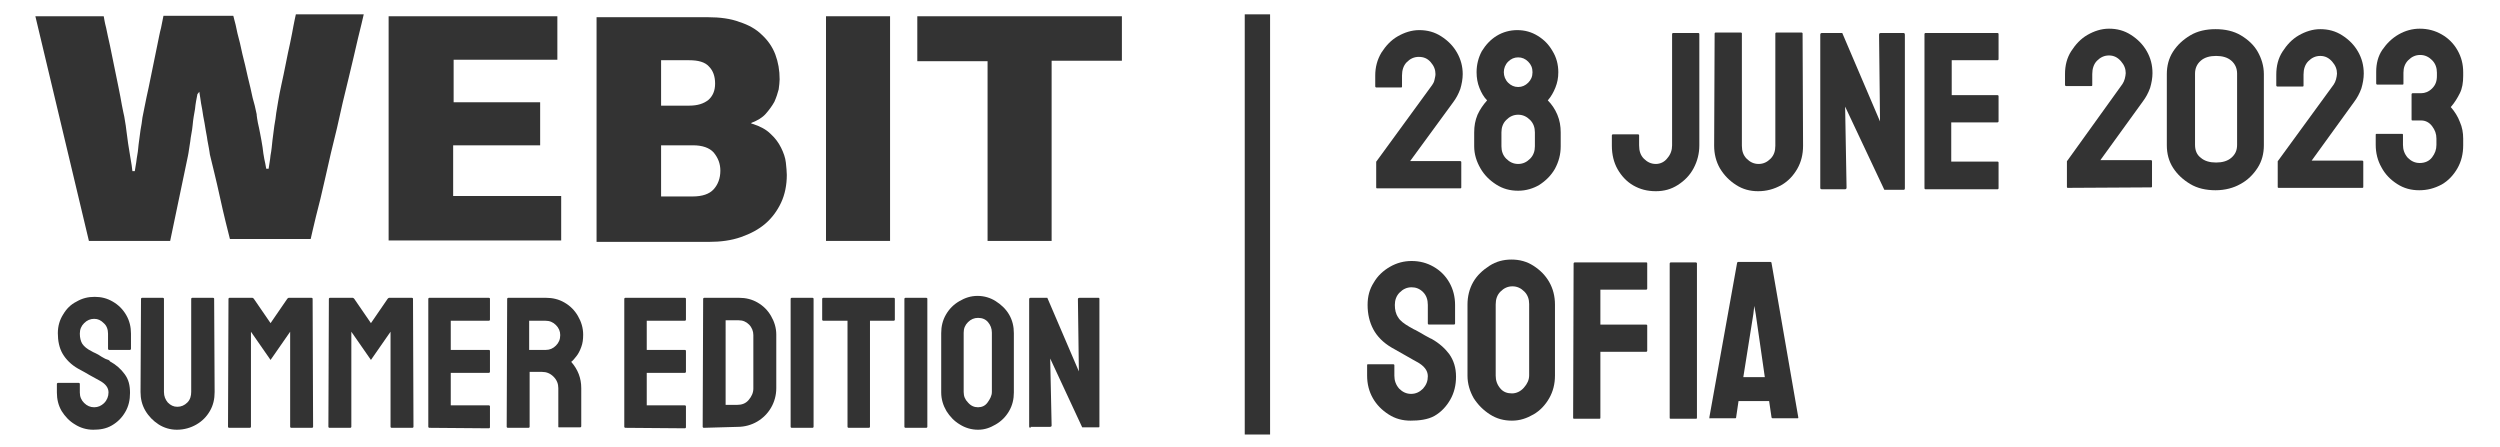 <?xml version="1.0" encoding="utf-8"?>
<!-- Generator: Adobe Illustrator 25.2.1, SVG Export Plug-In . SVG Version: 6.00 Build 0)  -->
<svg version="1.1" id="Layer_1" xmlns="http://www.w3.org/2000/svg" xmlns:xlink="http://www.w3.org/1999/xlink" x="0px" y="0px"
	 viewBox="0 0 523 93.5" style="enable-background:new 0 0 523 93.5;" xml:space="preserve">
<style type="text/css">
	.st0{fill:#333333;}
</style>
<g>
	<path class="st0" d="M41.3,19.7c-0.2,1-0.4,2-0.5,3.1c-0.2,1.1-0.4,2.2-0.5,3.4s-0.4,2.3-0.5,3.4c-0.2,1.1-0.3,2.2-0.5,3.1
		l-3.7,17.7h-17L7.4,3.4h14.3c0.1,0.5,0.2,1.3,0.5,2.4c0.2,1.1,0.5,2.3,0.8,3.7s0.6,2.9,0.9,4.4c0.3,1.5,0.6,3,0.9,4.4
		c0.3,1.4,0.5,2.6,0.7,3.7s0.4,1.9,0.5,2.4c0.1,0.8,0.3,1.6,0.4,2.6c0.1,1,0.3,2,0.4,3c0.2,1,0.3,2.1,0.5,3.1s0.3,1.9,0.4,2.7h0.5
		c0.1-0.8,0.3-1.6,0.4-2.6c0.2-1,0.3-1.9,0.4-3c0.1-1,0.3-2,0.4-3c0.2-1,0.3-1.8,0.4-2.6c0.1-0.5,0.3-1.4,0.5-2.5s0.5-2.4,0.8-3.8
		s0.6-2.9,0.9-4.4c0.3-1.5,0.6-3,0.9-4.4c0.3-1.4,0.5-2.6,0.8-3.7c0.2-1.1,0.4-1.9,0.5-2.5h14.6c0.1,0.2,0.2,0.9,0.5,1.9
		c0.2,1.1,0.5,2.3,0.9,3.8c0.3,1.5,0.7,3.1,1.1,4.7c0.4,1.7,0.7,3.2,1.1,4.7c0.3,1.5,0.6,2.7,0.9,3.7c0.2,1,0.4,1.7,0.4,1.8
		c0,0,0,0.4,0.1,0.9c0.1,0.6,0.2,1.2,0.4,2s0.3,1.7,0.5,2.6c0.2,1,0.3,1.9,0.4,2.7c0.1,0.8,0.3,1.6,0.4,2.1c0.1,0.6,0.2,1,0.2,1.1
		h0.5c0.1-0.8,0.3-1.7,0.4-2.8c0.2-1,0.3-2.1,0.4-3.1c0.1-1,0.3-2.1,0.4-3.1c0.2-1,0.3-1.9,0.4-2.7c0.1-0.5,0.2-1.3,0.4-2.4
		s0.4-2.3,0.7-3.6s0.6-2.8,0.9-4.3s0.6-3,0.9-4.3s0.5-2.6,0.7-3.6c0.2-1.1,0.4-1.9,0.5-2.4h14.2c-0.2,0.9-0.6,2.6-1.2,5
		c-0.6,2.5-1.2,5.3-2,8.5s-1.6,6.6-2.4,10.3c-0.9,3.6-1.7,7-2.4,10.2c-0.7,3.2-1.4,6-2,8.3c-0.6,2.4-0.9,3.9-1.1,4.7H48.1
		c-0.2-0.8-0.5-2-0.9-3.6S46.4,43,46,41.2s-0.8-3.6-1.2-5.2c-0.4-1.7-0.7-2.9-0.9-3.7c0-0.2-0.1-0.6-0.2-1.3
		c-0.1-0.7-0.3-1.4-0.4-2.3c-0.2-0.9-0.3-1.8-0.5-2.9s-0.4-2-0.5-2.9c-0.2-0.9-0.3-1.7-0.4-2.4c-0.1-0.7-0.2-1.1-0.2-1.3L41.3,19.7z
		"/>
	<path class="st0" d="M81.3,50.4v-47h35.3v9.1H94.9v8.9H113v9H94.8V41h22.6v9.3H81.3V50.4z"/>
	<path class="st0" d="M157.4,25.9c1.6,0.5,2.9,1.2,3.8,2.1c1,0.9,1.7,1.9,2.2,2.9s0.9,2.1,1,3.1s0.2,1.9,0.2,2.6
		c0,2.1-0.4,4.1-1.2,5.8c-0.8,1.7-1.9,3.2-3.3,4.4s-3.1,2.1-5.1,2.8s-4.2,1-6.7,1h-23.5v-47h23.3c2.5,0,4.8,0.3,6.6,1
		c1.9,0.6,3.5,1.5,4.7,2.7c1.2,1.1,2.2,2.5,2.8,4.1c0.6,1.6,0.9,3.3,0.9,5.2c0,0.6-0.1,1.3-0.2,2.1c-0.2,0.8-0.5,1.7-0.9,2.6
		c-0.5,0.9-1.1,1.7-1.8,2.5s-1.7,1.4-3,1.9v0.2H157.4z M138.3,12.6v9.5h5.9c1.7,0,3-0.4,4-1.2c0.9-0.8,1.4-1.9,1.4-3.4
		s-0.4-2.7-1.3-3.6c-0.8-0.9-2.2-1.3-4.1-1.3C144.2,12.6,138.3,12.6,138.3,12.6z M138.3,30.5v10.6h6.6c2,0,3.5-0.5,4.4-1.5
		s1.4-2.3,1.4-3.9c0-1.5-0.5-2.7-1.4-3.8c-0.9-1-2.4-1.5-4.3-1.5h-6.7V30.5z"/>
	<path class="st0" d="M172.8,50.4v-47h13.4v47H172.8z"/>
	<path class="st0" d="M206.6,50.4V12.8h-14.7V3.4h42.8v9.3H220v37.7H206.6z"/>
</g>
<g>
	<path class="st0" d="M19.5,89.9c-1.4,0-2.7-0.4-3.8-1.1c-1.2-0.7-2.1-1.7-2.8-2.8c-0.7-1.2-1-2.5-1-3.9v-1.8c0-0.1,0.1-0.2,0.2-0.2
		h4.4c0.1,0,0.2,0.1,0.2,0.2v1.8c0,0.9,0.3,1.6,0.9,2.2c0.6,0.6,1.3,0.9,2.1,0.9s1.5-0.3,2.1-0.9s0.9-1.4,0.9-2.2
		c0-1-0.6-1.8-1.9-2.5c-0.4-0.2-1.1-0.6-2-1.1s-1.7-1-2.5-1.4c-1.4-0.8-2.5-1.9-3.2-3.1s-1-2.7-1-4.3c0-1.5,0.4-2.8,1.1-3.9
		c0.7-1.2,1.6-2.1,2.8-2.7c1.2-0.7,2.4-1,3.8-1c1.4,0,2.6,0.3,3.8,1s2.1,1.6,2.8,2.8s1,2.5,1,3.9V73c0,0.1-0.1,0.2-0.2,0.2h-4.4
		c-0.1,0-0.2-0.1-0.2-0.2v-3.2c0-0.9-0.3-1.7-0.9-2.2c-0.6-0.6-1.2-0.9-2-0.9s-1.5,0.3-2.1,0.9s-0.9,1.3-0.9,2.2
		c0,0.9,0.2,1.6,0.5,2.1c0.4,0.6,1,1.1,2,1.6c0.1,0.1,0.4,0.2,0.8,0.4c0.4,0.2,0.8,0.4,1.2,0.7c0.4,0.2,0.8,0.5,1.2,0.6
		s0.6,0.3,0.6,0.4c1.3,0.7,2.3,1.6,3.1,2.7s1.1,2.3,1.1,3.9c0,1.5-0.3,2.8-1,4s-1.6,2.1-2.8,2.8S20.9,89.9,19.5,89.9z"/>
	<path class="st0" d="M37,89.9c-1.4,0-2.7-0.4-3.8-1.1s-2.1-1.7-2.8-2.9c-0.7-1.2-1-2.5-1-3.9l0.1-19.5c0-0.1,0.1-0.2,0.2-0.2h4.4
		c0.1,0,0.2,0.1,0.2,0.2V82c0,0.9,0.3,1.6,0.8,2.2c0.6,0.6,1.2,0.9,2,0.9s1.5-0.3,2.1-0.9S40,82.8,40,82V62.5c0-0.1,0.1-0.2,0.2-0.2
		h4.4c0.1,0,0.2,0.1,0.2,0.2L44.9,82c0,1.5-0.3,2.8-1,4s-1.6,2.1-2.8,2.8S38.5,89.9,37,89.9z"/>
	<path class="st0" d="M47.9,89.5c-0.1,0-0.2-0.1-0.2-0.2l0.1-26.8c0-0.1,0.1-0.2,0.2-0.2h4.8c0.1,0,0.2,0.1,0.3,0.2l3.5,5.1l3.5-5.1
		c0.1-0.1,0.2-0.2,0.3-0.2h4.8c0.1,0,0.2,0.1,0.2,0.2l0.1,26.8c0,0.1-0.1,0.2-0.2,0.2h-4.4c-0.1,0-0.2-0.1-0.2-0.2V69.4l-4.1,5.9
		l-4.1-5.9v19.9c0,0.1-0.1,0.2-0.2,0.2H47.9z"/>
	<path class="st0" d="M68.9,89.5c-0.1,0-0.2-0.1-0.2-0.2l0.1-26.8c0-0.1,0.1-0.2,0.2-0.2h4.8c0.1,0,0.2,0.1,0.3,0.2l3.5,5.1l3.5-5.1
		c0.1-0.1,0.2-0.2,0.3-0.2h4.8c0.1,0,0.2,0.1,0.2,0.2l0.1,26.8c0,0.1-0.1,0.2-0.2,0.2h-4.4c-0.1,0-0.2-0.1-0.2-0.2V69.4l-4.1,5.9
		l-4.1-5.9v19.9c0,0.1-0.1,0.2-0.2,0.2H68.9z"/>
	<path class="st0" d="M89.8,89.5c-0.1,0-0.2-0.1-0.2-0.2V62.5c0-0.1,0.1-0.2,0.2-0.2h12.5c0.1,0,0.2,0.1,0.2,0.2v4.4
		c0,0.1-0.1,0.2-0.2,0.2h-8v6.1h8c0.1,0,0.2,0.1,0.2,0.2v4.4c0,0.1-0.1,0.2-0.2,0.2h-8v6.8h8c0.1,0,0.2,0.1,0.2,0.2v4.4
		c0,0.1-0.1,0.2-0.2,0.2L89.8,89.5L89.8,89.5z"/>
	<path class="st0" d="M106.2,89.5c-0.1,0-0.2-0.1-0.2-0.2l0.1-26.8c0-0.1,0.1-0.2,0.2-0.2h7.9c1.4,0,2.7,0.3,3.9,1
		c1.2,0.7,2.1,1.6,2.8,2.8c0.7,1.2,1.1,2.5,1.1,3.9c0,1-0.1,1.8-0.4,2.6s-0.6,1.4-1,1.9s-0.7,0.9-1.1,1.2c1.4,1.6,2.1,3.4,2.1,5.5v8
		c0,0.1-0.1,0.2-0.2,0.2H117c-0.1,0-0.2,0-0.2-0.1v-8.1c0-0.9-0.3-1.7-1-2.4c-0.7-0.7-1.5-1-2.4-1h-2.6v11.5c0,0.1-0.1,0.2-0.2,0.2
		H106.2z M110.8,73.2h3.4c0.8,0,1.5-0.3,2.1-0.9s0.9-1.3,0.9-2.2c0-0.8-0.3-1.5-0.9-2.1s-1.3-0.9-2.2-0.9h-3.4v6.1H110.8z"/>
	<path class="st0" d="M130.8,89.5c-0.1,0-0.2-0.1-0.2-0.2V62.5c0-0.1,0.1-0.2,0.2-0.2h12.5c0.1,0,0.2,0.1,0.2,0.2v4.4
		c0,0.1-0.1,0.2-0.2,0.2h-8v6.1h8c0.1,0,0.2,0.1,0.2,0.2v4.4c0,0.1-0.1,0.2-0.2,0.2h-8v6.8h8c0.1,0,0.2,0.1,0.2,0.2v4.4
		c0,0.1-0.1,0.2-0.2,0.2L130.8,89.5L130.8,89.5z"/>
	<path class="st0" d="M147.2,89.5c-0.1,0-0.2-0.1-0.2-0.2l0.1-26.8c0-0.1,0.1-0.2,0.2-0.2h7.3c1.4,0,2.7,0.3,3.9,1
		c1.2,0.7,2.1,1.6,2.8,2.8c0.7,1.2,1.1,2.5,1.1,3.9v11.2c0,1.5-0.4,2.9-1.1,4.1s-1.7,2.2-2.9,2.9c-1.2,0.7-2.6,1.1-4.1,1.1
		L147.2,89.5z M151.8,84.7h2.4c1,0,1.8-0.3,2.4-1s1-1.5,1-2.4V70.1c0-0.8-0.3-1.6-0.9-2.2s-1.3-0.9-2.2-0.9h-2.7L151.8,84.7z"/>
	<path class="st0" d="M165.6,89.5c-0.1,0-0.2-0.1-0.2-0.2V62.5c0-0.1,0.1-0.2,0.2-0.2h4.4c0.1,0,0.2,0.1,0.2,0.2v26.8
		c0,0.1-0.1,0.2-0.2,0.2H165.6z"/>
	<path class="st0" d="M177.5,89.5c-0.1,0-0.2-0.1-0.2-0.2V67.1h-5.1c-0.1,0-0.2-0.1-0.2-0.2v-4.4c0-0.1,0.1-0.2,0.2-0.2H187
		c0.1,0,0.2,0.1,0.2,0.2v4.4c0,0.1-0.1,0.2-0.2,0.2h-5v22.2c0,0.1-0.1,0.2-0.2,0.2H177.5z"/>
	<path class="st0" d="M189.4,89.5c-0.1,0-0.2-0.1-0.2-0.2V62.5c0-0.1,0.1-0.2,0.2-0.2h4.4c0.1,0,0.2,0.1,0.2,0.2v26.8
		c0,0.1-0.1,0.2-0.2,0.2H189.4z"/>
	<path class="st0" d="M204.6,89.9c-1.4,0-2.7-0.4-3.8-1.1c-1.2-0.7-2.1-1.7-2.8-2.8c-0.7-1.2-1.1-2.5-1.1-3.9V69.7
		c0-1.4,0.3-2.7,1-3.9c0.7-1.2,1.6-2.1,2.8-2.8c1.2-0.7,2.4-1.1,3.8-1.1s2.7,0.4,3.8,1.1c1.1,0.7,2.1,1.6,2.8,2.8
		c0.7,1.2,1,2.5,1,3.9v12.4c0,1.4-0.3,2.7-1,3.9c-0.7,1.2-1.6,2.1-2.8,2.8S206,89.9,204.6,89.9z M204.6,85.2c0.8,0,1.5-0.3,2-1
		s0.9-1.4,0.9-2.2V69.6c0-0.9-0.3-1.6-0.8-2.2s-1.2-0.9-2.1-0.9c-0.8,0-1.5,0.3-2.1,0.9s-0.9,1.3-0.9,2.2V82c0,0.9,0.3,1.6,0.9,2.2
		C203.1,84.9,203.8,85.2,204.6,85.2z"/>
	<path class="st0" d="M215.6,89.5c-0.2,0-0.3-0.1-0.3-0.3V62.6c0-0.2,0.1-0.3,0.3-0.3h3.5l6.6,15.4l-0.2-15.1c0-0.2,0.1-0.3,0.4-0.3
		h3.9c0.2,0,0.2,0.1,0.2,0.3v26.6c0,0.2-0.1,0.2-0.2,0.2h-3.4L219.7,75l0.3,14c0,0.2-0.1,0.3-0.4,0.3h-4V89.5z"/>
</g>
<path class="st0" d="M346.4,40c-1.8,0-3.3-0.4-4.7-1.2s-2.5-2-3.3-3.4s-1.2-3.1-1.2-4.9v-2.2c0-0.1,0.1-0.2,0.2-0.2h5.3
	c0.1,0,0.2,0.1,0.2,0.2v2.1c0,1.2,0.3,2.1,1,2.8s1.5,1.1,2.5,1.1c0.9,0,1.8-0.4,2.4-1.2c0.7-0.8,1-1.7,1-2.7V7.1
	c0-0.1,0.1-0.2,0.2-0.2h5.3c0.1,0,0.2,0.1,0.2,0.2v23.3c0,1.7-0.4,3.3-1.2,4.8s-1.9,2.6-3.3,3.5C349.6,39.6,348.1,40,346.4,40z"/>
<path class="st0" d="M367.8,40c-1.7,0-3.2-0.4-4.6-1.3c-1.4-0.9-2.5-2-3.4-3.5c-0.8-1.4-1.2-3-1.2-4.7L358.7,7
	c0-0.1,0.1-0.2,0.2-0.2h5.3c0.1,0,0.2,0.1,0.2,0.2v23.5c0,1.1,0.3,2,1,2.7s1.5,1.1,2.5,1.1s1.8-0.4,2.5-1.1c0.7-0.7,1-1.6,1-2.7V7
	c0-0.1,0.1-0.2,0.2-0.2h5.3c0.1,0,0.2,0.1,0.2,0.2l0.1,23.5c0,1.8-0.4,3.4-1.2,4.8c-0.8,1.4-1.9,2.6-3.3,3.4
	C371.1,39.6,369.5,40,367.8,40z"/>
<path class="st0" d="M381.2,39.6c-0.3,0-0.4-0.1-0.4-0.3v-32c0-0.3,0.1-0.4,0.4-0.4h4.2l7.9,18.5l-0.2-18.1c0-0.3,0.1-0.4,0.4-0.4
	h4.7c0.2,0,0.3,0.1,0.3,0.4v32.1c0,0.2-0.1,0.3-0.2,0.3h-4.1L386,22.3l0.3,16.9c0,0.3-0.1,0.4-0.4,0.4H381.2z"/>
<path class="st0" d="M402.8,39.6c-0.1,0-0.2-0.1-0.2-0.2V7.1c0-0.1,0.1-0.2,0.2-0.2h15.1c0.1,0,0.2,0.1,0.2,0.2v5.3
	c0,0.1-0.1,0.2-0.2,0.2h-9.6v7.3h9.6c0.1,0,0.2,0.1,0.2,0.2v5.3c0,0.1-0.1,0.2-0.2,0.2h-9.7v8.2h9.7c0.1,0,0.2,0.1,0.2,0.2v5.4
	c0,0.1-0.1,0.2-0.2,0.2C417.9,39.6,402.8,39.6,402.8,39.6z"/>
<path class="st0" d="M432.6,39.3c-0.2,0-0.2-0.1-0.2-0.2v-5.3c0-0.1,0-0.1,0.1-0.2l11.5-16c0.2-0.3,0.4-0.7,0.5-1.1s0.2-0.9,0.2-1.2
	c0-0.9-0.3-1.7-1-2.5s-1.5-1.2-2.5-1.2s-1.8,0.4-2.5,1.1s-1,1.7-1,2.8v2.3c0,0.2-0.1,0.2-0.2,0.2h-5.3c-0.1,0-0.2-0.1-0.2-0.2v-2.3
	c0-1.8,0.4-3.4,1.3-4.8c0.9-1.4,2-2.6,3.4-3.4c1.4-0.8,2.9-1.3,4.5-1.3c1.7,0,3.2,0.4,4.6,1.3c1.4,0.9,2.5,2,3.3,3.4
	s1.2,2.9,1.2,4.6c0,1-0.2,2.1-0.5,3.1c-0.4,1.1-0.9,2-1.5,2.8l-8.9,12.3H450c0.1,0,0.2,0.1,0.2,0.2V39c0,0.2-0.1,0.2-0.2,0.2
	L432.6,39.3L432.6,39.3z"/>
<path class="st0" d="M463.5,39.8c-2,0-3.8-0.4-5.3-1.3c-1.5-0.9-2.7-2-3.6-3.4c-0.9-1.4-1.3-3-1.3-4.7V15.5c0-1.7,0.4-3.3,1.3-4.7
	c0.9-1.4,2.1-2.5,3.6-3.4s3.3-1.3,5.3-1.3s3.8,0.4,5.3,1.3s2.7,2,3.5,3.4s1.3,3,1.3,4.7v14.9c0,1.7-0.4,3.3-1.3,4.7
	c-0.9,1.4-2.1,2.6-3.6,3.4C467.3,39.3,465.5,39.8,463.5,39.8z M468,30.3V15.4c0-1.1-0.4-2-1.2-2.7s-1.9-1-3.2-1s-2.4,0.3-3.2,1
	s-1.2,1.6-1.2,2.7v14.9c0,1.2,0.4,2.1,1.2,2.7c0.8,0.7,1.9,1,3.2,1s2.4-0.3,3.2-1S468,31.5,468,30.3z"/>
<path class="st0" d="M476.7,39.3c-0.2,0-0.2-0.1-0.2-0.2v-5.3c0-0.1,0-0.1,0.1-0.2l11.6-15.9c0.2-0.3,0.4-0.7,0.5-1.1
	s0.2-0.9,0.2-1.2c0-0.9-0.3-1.7-1-2.5s-1.5-1.2-2.5-1.2s-1.8,0.4-2.5,1.1s-1,1.7-1,2.8v2.3c0,0.2-0.1,0.2-0.2,0.2h-5.3
	c-0.1,0-0.2-0.1-0.2-0.2v-2.3c0-1.8,0.4-3.4,1.3-4.8c0.9-1.4,2-2.6,3.4-3.4c1.4-0.8,2.9-1.3,4.5-1.3c1.7,0,3.2,0.4,4.6,1.3
	c1.4,0.9,2.5,2,3.3,3.4s1.2,2.9,1.2,4.6c0,1-0.2,2.1-0.5,3.1c-0.4,1.1-0.9,2-1.5,2.8l-8.9,12.3h10.6c0.1,0,0.2,0.1,0.2,0.2v5.3
	c0,0.2-0.1,0.2-0.2,0.2H476.7z"/>
<path class="st0" d="M506.1,39.8c-1.7,0-3.2-0.4-4.6-1.3c-1.4-0.9-2.5-2-3.3-3.5c-0.8-1.4-1.2-3-1.2-4.7v-2.1c0-0.2,0.1-0.2,0.2-0.2
	h5.3c0.2,0,0.2,0.1,0.2,0.2v2.1c0,1,0.3,1.9,1,2.7c0.7,0.7,1.5,1.1,2.5,1.1c1.1,0,2-0.4,2.6-1.2s0.9-1.6,0.9-2.6V29
	c0-1-0.3-1.8-0.9-2.6c-0.6-0.8-1.4-1.2-2.3-1.2h-1.8c-0.2,0-0.2-0.1-0.2-0.2v-5.3c0-0.1,0.1-0.2,0.2-0.2h1.8c0.8,0,1.6-0.3,2.3-1
	s1-1.5,1-2.6v-0.7c0-1-0.3-1.9-1-2.6s-1.5-1.1-2.5-1.1s-1.8,0.4-2.5,1.1s-1,1.6-1,2.6v2.3c0,0.2-0.1,0.2-0.2,0.2h-5.3
	c-0.1,0-0.2-0.1-0.2-0.2V15c0-1.7,0.4-3.3,1.3-4.6c0.9-1.3,2-2.4,3.4-3.2s2.9-1.2,4.4-1.2c1.7,0,3.2,0.4,4.6,1.2
	c1.4,0.8,2.5,1.9,3.3,3.3s1.2,2.9,1.2,4.6v0.8c0,1.4-0.2,2.6-0.7,3.6s-1.1,2-1.9,2.9c0.8,0.9,1.5,2,1.9,3.1c0.5,1.1,0.7,2.3,0.7,3.5
	v1.4c0,1.8-0.4,3.4-1.2,4.8s-1.9,2.6-3.3,3.4C509.3,39.4,507.8,39.8,506.1,39.8z"/>
<path class="st0" d="M295.1,88c-1.7,0-3.2-0.4-4.6-1.3s-2.5-2-3.3-3.4s-1.2-3-1.2-4.7v-2.2c0-0.2,0.1-0.2,0.2-0.2h5.3
	c0.1,0,0.2,0.1,0.2,0.2v2.2c0,1,0.3,1.9,1,2.7c0.7,0.7,1.5,1.1,2.5,1.1s1.8-0.4,2.5-1.1c0.7-0.8,1-1.6,1-2.6c0-1.2-0.8-2.2-2.3-3
	c-0.5-0.3-1.3-0.7-2.3-1.3c-1.1-0.6-2.1-1.2-3-1.7c-1.7-1-3-2.3-3.8-3.8s-1.2-3.2-1.2-5.1c0-1.8,0.4-3.3,1.3-4.7
	c0.8-1.4,2-2.5,3.4-3.3s2.9-1.2,4.5-1.2c1.7,0,3.2,0.4,4.6,1.2s2.5,1.9,3.3,3.3c0.8,1.4,1.2,3,1.2,4.7v3.9c0,0.1-0.1,0.2-0.2,0.2
	h-5.3c-0.1,0-0.2-0.1-0.2-0.2v-3.9c0-1.1-0.3-2-1-2.7s-1.5-1-2.4-1c-1,0-1.8,0.4-2.5,1.1c-0.7,0.7-1,1.6-1,2.6c0,1,0.2,1.9,0.7,2.6
	c0.4,0.7,1.2,1.3,2.4,2c0.2,0.1,0.5,0.3,0.9,0.5c0.5,0.2,0.9,0.5,1.5,0.8c0.5,0.3,1,0.6,1.4,0.8c0.4,0.2,0.7,0.4,0.8,0.4
	c1.6,0.9,2.8,2,3.7,3.2c0.9,1.3,1.4,2.8,1.4,4.7c0,1.8-0.4,3.4-1.2,4.8c-0.8,1.4-1.9,2.6-3.3,3.4S296.8,88,295.1,88z"/>
<path class="st0" d="M316.3,88c-1.7,0-3.2-0.4-4.6-1.3s-2.5-2-3.4-3.4c-0.8-1.4-1.3-3-1.3-4.7V63.7c0-1.7,0.4-3.3,1.2-4.7
	s2-2.5,3.4-3.4s2.9-1.3,4.6-1.3s3.2,0.4,4.6,1.3s2.5,2,3.3,3.4s1.2,3,1.2,4.7v14.9c0,1.7-0.4,3.3-1.2,4.7c-0.8,1.4-1.9,2.6-3.3,3.4
	S318,88,316.3,88z M316.3,82.3c0.9,0,1.8-0.4,2.5-1.2c0.7-0.8,1.1-1.6,1.1-2.6V63.6c0-1-0.3-1.9-1-2.6c-0.7-0.7-1.5-1.1-2.5-1.1
	s-1.8,0.4-2.5,1.1c-0.7,0.7-1,1.6-1,2.7v14.9c0,1,0.3,1.9,1,2.7C314.5,82,315.3,82.3,316.3,82.3z"/>
<path class="st0" d="M329.3,87.6c-0.2,0-0.2-0.1-0.2-0.2l0.1-32.3c0-0.1,0.1-0.2,0.2-0.2h15c0.2,0,0.2,0.1,0.2,0.2v5.3
	c0,0.1-0.1,0.2-0.2,0.2h-9.6v7.3h9.6c0.1,0,0.2,0.1,0.2,0.2v5.3c0,0.1-0.1,0.2-0.2,0.2h-9.6v13.8c0,0.2-0.1,0.2-0.2,0.2H329.3z
	 M349.5,87.6c-0.2,0-0.2-0.1-0.2-0.2V55.1c0-0.1,0.1-0.2,0.2-0.2h5.3c0.1,0,0.2,0.1,0.2,0.2v32.3c0,0.2-0.1,0.2-0.2,0.2
	C354.8,87.6,349.5,87.6,349.5,87.6z"/>
<path class="st0" d="M357.6,87.3l5.8-32.3c0-0.1,0.1-0.2,0.2-0.2h6.8c0.1,0,0.2,0.1,0.2,0.2l5.6,32.3c0,0.2,0,0.2-0.2,0.2h-5.2
	c-0.1,0-0.2-0.1-0.2-0.2l-0.5-3.4h-6.4l-0.5,3.4c0,0.2-0.1,0.2-0.2,0.2h-5.2C357.6,87.6,357.6,87.5,357.6,87.3z M364.7,78.9h4.5
	l-1.9-13.2L367,64l-0.2,1.7L364.7,78.9z"/>
<rect x="260.4" y="3" class="st0" width="5.3" height="87.9"/>
<g>
	<path class="st0" d="M288.1,39.4c-0.2,0-0.2-0.1-0.2-0.2v-5.3c0-0.1,0-0.1,0.1-0.2l11.6-15.9c0.2-0.3,0.4-0.6,0.5-1.1
		s0.2-0.8,0.2-1.2c0-0.9-0.3-1.7-1-2.5s-1.5-1.1-2.5-1.1s-1.8,0.4-2.5,1.1c-0.7,0.7-1,1.7-1,2.8v2.3c0,0.2-0.1,0.2-0.2,0.2h-5.2
		c-0.1,0-0.2-0.1-0.2-0.2v-2.3c0-1.7,0.4-3.3,1.3-4.8c0.9-1.4,2-2.6,3.4-3.4c1.4-0.8,2.9-1.3,4.5-1.3c1.7,0,3.2,0.4,4.6,1.3
		c1.4,0.9,2.5,2,3.3,3.4s1.2,2.9,1.2,4.5c0,1-0.2,2.1-0.5,3.1c-0.4,1.1-0.9,2-1.5,2.8l-9,12.3h10.5c0.1,0,0.2,0.1,0.2,0.2v5.3
		c0,0.2-0.1,0.2-0.2,0.2H288.1z"/>
	<path class="st0" d="M317.6,39.9c-1.7,0-3.2-0.4-4.6-1.3c-1.4-0.9-2.5-2-3.3-3.4s-1.3-2.9-1.3-4.6v-2.9c0-1.3,0.2-2.5,0.7-3.7
		c0.5-1.1,1.2-2.1,2-3c-0.7-0.7-1.2-1.6-1.6-2.6s-0.6-2.1-0.6-3.3c0-1.6,0.4-3.1,1.1-4.4c0.8-1.3,1.8-2.4,3.1-3.2s2.8-1.2,4.3-1.2
		c1.6,0,3,0.4,4.3,1.2s2.3,1.8,3.1,3.2c0.8,1.3,1.2,2.8,1.2,4.4c0,1.2-0.2,2.2-0.6,3.2c-0.4,1-0.9,1.9-1.6,2.7c0.8,0.8,1.5,1.8,2,3
		s0.7,2.4,0.7,3.7v2.9c0,1.7-0.4,3.2-1.2,4.7c-0.8,1.4-1.9,2.5-3.3,3.4C320.8,39.4,319.3,39.9,317.6,39.9z M317.6,34.3
		c1,0,1.8-0.4,2.5-1.1c0.7-0.7,1-1.6,1-2.6v-2.9c0-1-0.3-1.9-1-2.6s-1.5-1.1-2.5-1.1s-1.8,0.4-2.5,1.1s-1,1.6-1,2.6v2.9
		c0,1,0.3,1.9,1,2.6C315.8,33.9,316.6,34.3,317.6,34.3z M317.6,18.2c0.8,0,1.5-0.3,2.1-0.9s0.9-1.3,0.9-2.2s-0.3-1.6-0.9-2.2
		c-0.6-0.6-1.3-0.9-2.1-0.9s-1.5,0.3-2.1,0.9c-0.6,0.6-0.9,1.4-0.9,2.2s0.3,1.6,0.9,2.2C316.1,17.9,316.8,18.2,317.6,18.2z"/>
</g>
</svg>
